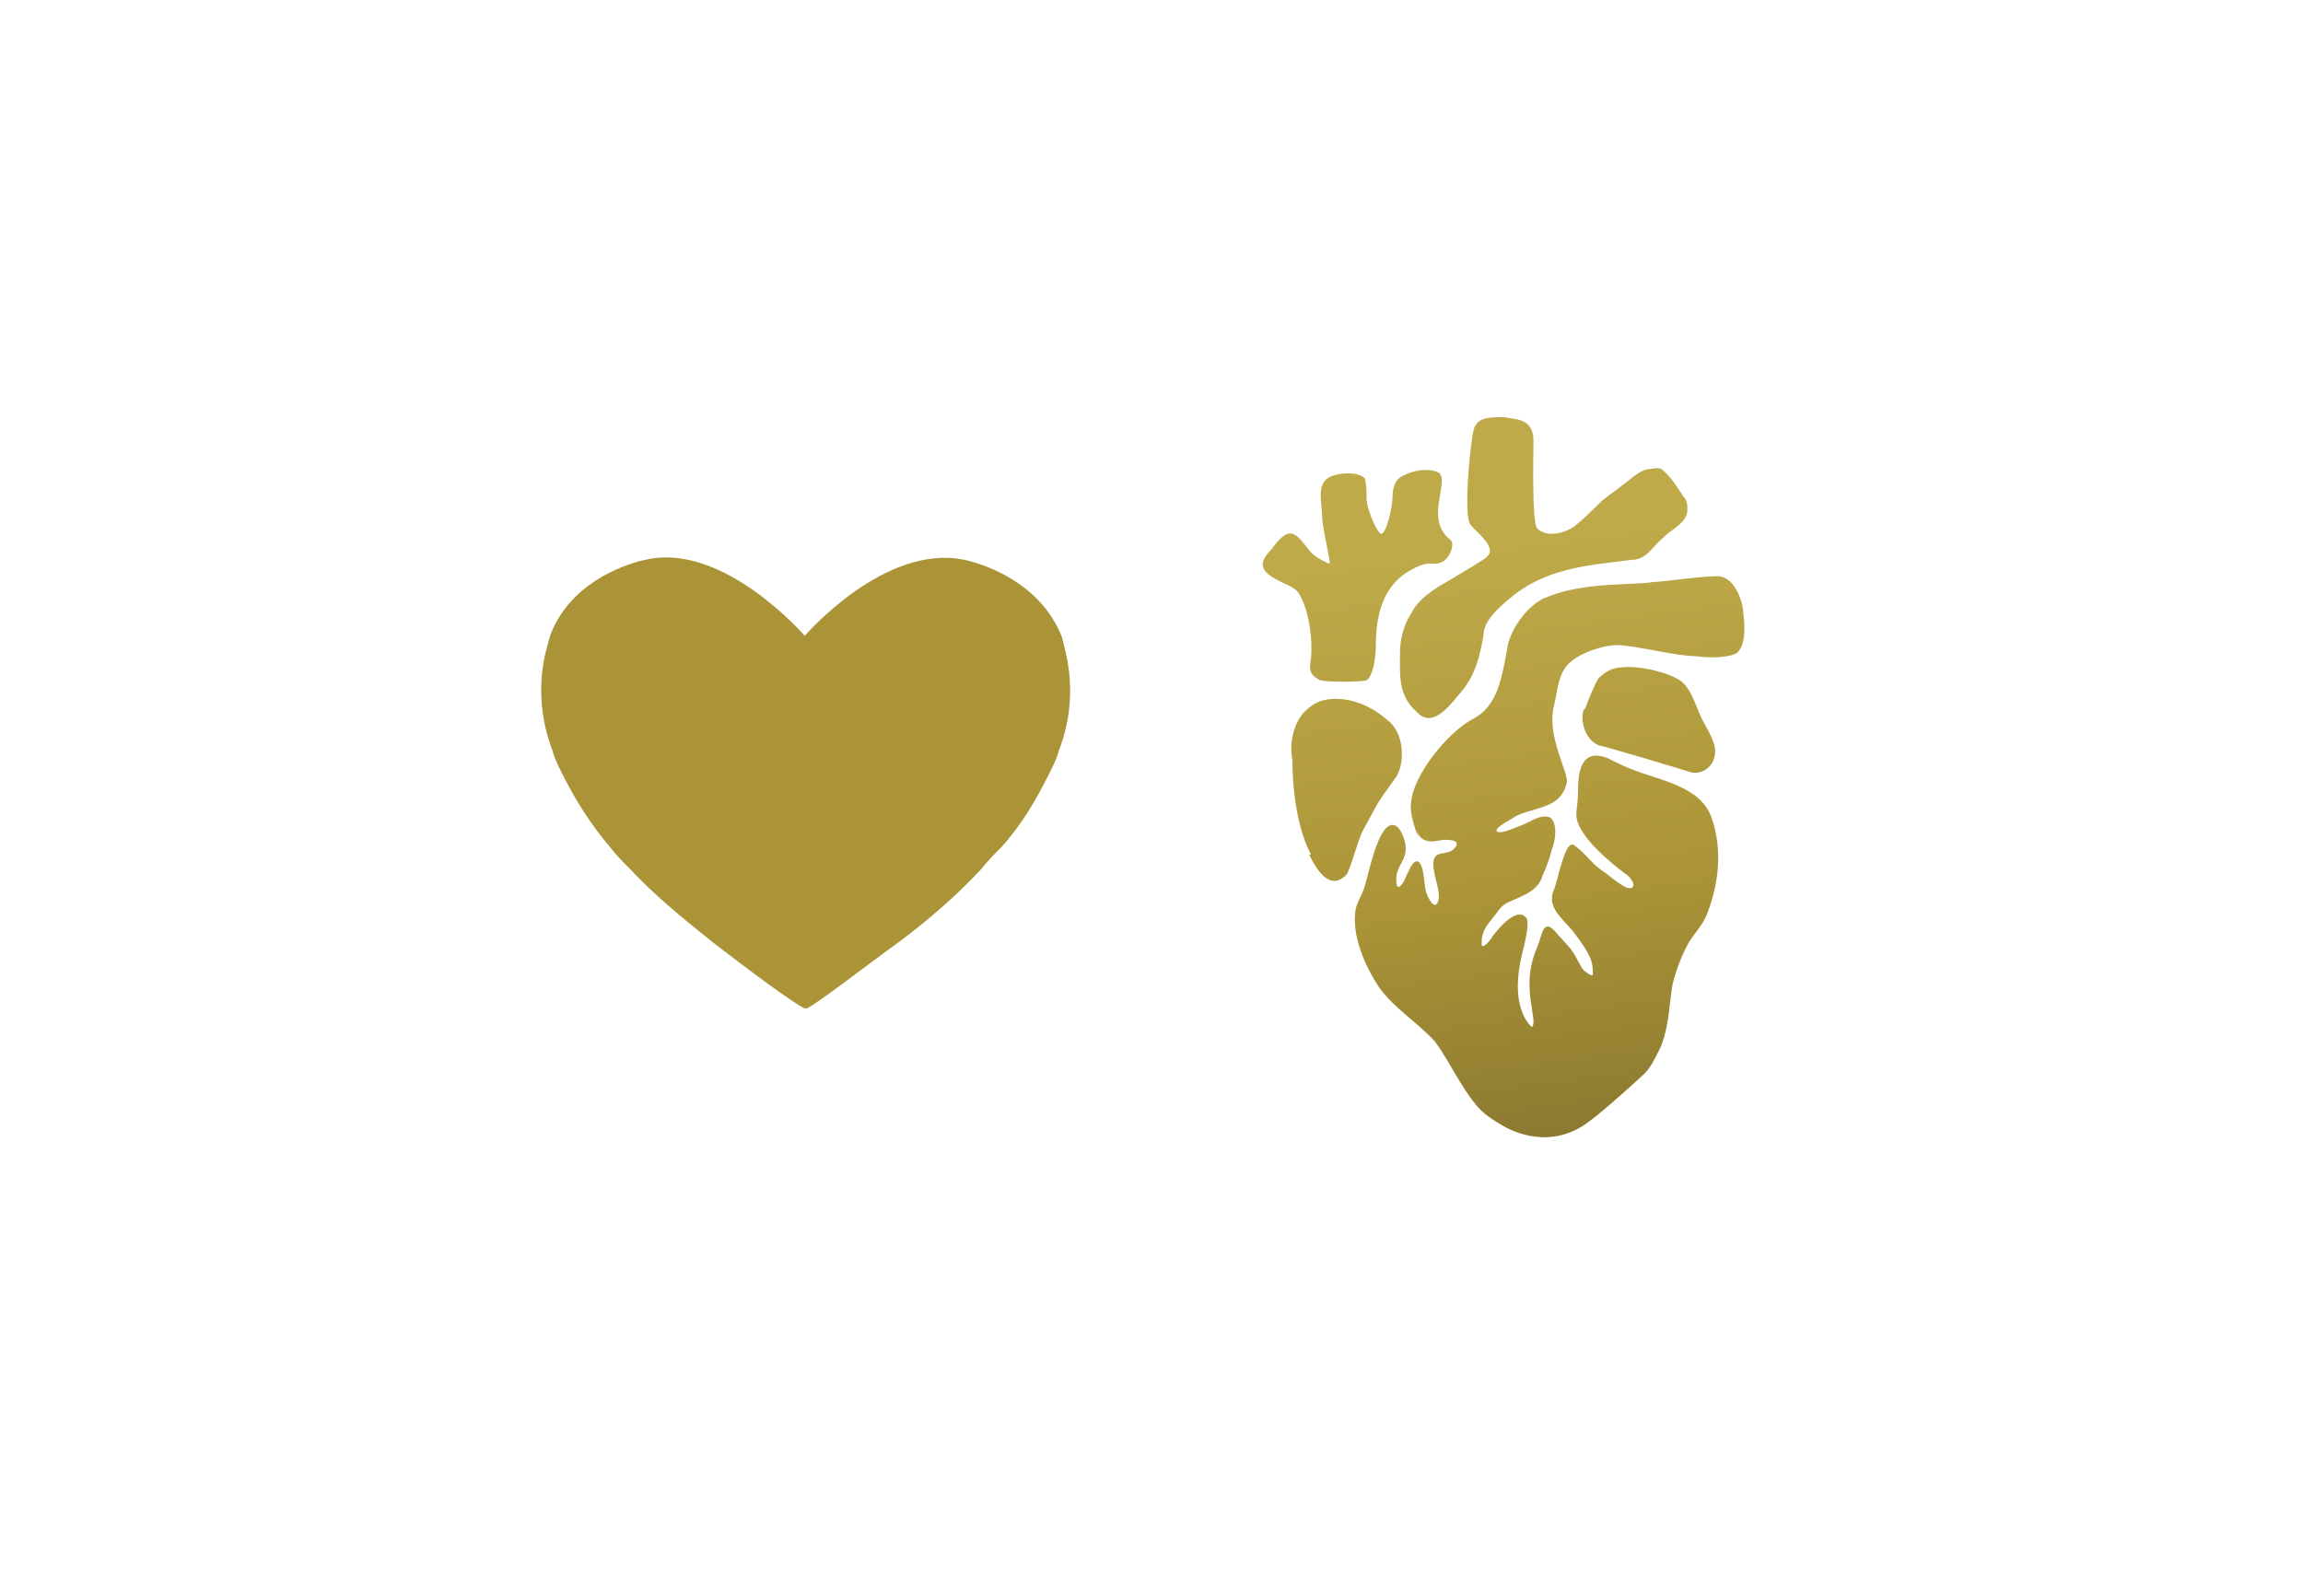 <svg viewBox="0 0 124.2 86.1" version="1.1" xmlns:xlink="http://www.w3.org/1999/xlink" xmlns="http://www.w3.org/2000/svg">
  <defs>
    <style>
      .cls-1 {
        fill: url(#linear-gradient);
      }

      .cls-2 {
        fill: #aa9437;
      }
    </style>
    <linearGradient gradientUnits="userSpaceOnUse" gradientTransform="translate(0 88.1) scale(1 -1)" y2="27.1" x2="84.9" y1="58.7" x1="80.7" id="linear-gradient">
      <stop stop-color="#bfaa4a" offset="0"></stop>
      <stop stop-color="#aa9437" offset=".6"></stop>
      <stop stop-color="#8c7a30" offset="1"></stop>
    </linearGradient>
  </defs>
  
  <g>
    <g id="Layer_1">
      <path d="M76.5,45.2c-.2-.5-.5-1.4-.4-1.9.1-1.5,2-3.8,3.3-4.5,1.4-.7,1.6-2.3,1.9-3.9.1-.7.8-2,1.9-2.6.7-.3,1.4-.5,2.2-.6,1-.2,3.4-.2,3.7-.3.5,0,3.2-.4,3.7-.3.9.2,1.2,1.6,1.2,1.8s.3,1.7-.3,2.3c-.4.3-1.6.3-2.2.2-1.1,0-3.4-.6-4.3-.6-.7,0-2,.4-2.6,1s-.6,1.5-.8,2.3c-.4,1.6.8,3.6.7,4.1-.3,1.4-1.6,1.3-2.7,1.8-.3.2-1.1.6-1.1.8.1.3,1.1-.2,1.4-.3.5-.2,1-.6,1.5-.4.4.3.3,1.2.1,1.7-.1.4-.3,1-.5,1.4-.2.8-1,1.1-1.7,1.4-.5.2-.6.4-.9.8-.4.5-.7.8-.7,1.5,0,.4.5-.2.6-.4.6-.8,1.4-1.5,1.8-1,.2.2,0,1.1-.2,1.9-.7,2.8.3,3.8.5,4,0,0,.1,0,.1-.3,0-.7-.6-2.2.2-4,.3-.7.3-1.7,1.1-.7.9,1,.7.7,1.3,1.8.1.2.7.6.6.3,0-.5,0-.9-1.1-2.3-.6-.7-1.4-1.3-1-2.2.2-.4.6-2.8,1.1-2.4.7.5.9,1,1.7,1.5.1.1,1,.8,1.2.8.5.1.3-.5-.2-.8-.9-.7-2.1-1.7-2.5-2.7-.2-.5,0-.8,0-1.7s.1-2.4,1.6-1.8c.4.2.8.4,1.3.6,1.5.6,3.7.9,4.3,2.6.6,1.7.4,3.5-.2,5.1-.2.6-.6,1-1,1.6-.4.7-.7,1.5-.9,2.3-.2,1.2-.2,2.6-.8,3.7-.2.4-.4.8-.7,1.1-.3.3-2.3,2.1-3,2.6-2.1,1.6-4.2.5-4.7.2-.5-.3-1-.6-1.4-1.1-.9-1.1-1.4-2.3-2.2-3.4-.9-1-2.2-1.8-3-2.9-.8-1.2-1.5-2.8-1.3-4.2.1-.5.4-.9.5-1.3.2-.6.7-3.3,1.5-3.3.3,0,.5.4.6.7.4,1.1-.4,1.4-.4,2.2,0,.2,0,.7.3.3.2-.2.4-1,.7-1.2.5-.3.5,1.3.6,1.6.2.6.6,1.1.7.3,0-.6-.3-1.2-.3-1.8,0-.8.7-.4,1.1-.8.4-.4,0-.5-.5-.5-.3,0-1.2.4-1.5-.5h0ZM89,25.3c-.5,0-1,.5-1.4.8-.5.4-1,.7-1.4,1.1-.4.4-.8.8-1.3,1.2-.6.4-1.5.6-2,.1-.3-.3-.2-4.2-.2-4.6,0-.3,0-.7-.3-1-.3-.3-.8-.3-1.3-.4-.7,0-1.4,0-1.6.6-.2.6-.6,4.7-.2,5.2.2.3,1.3,1.1,1,1.6-.1.2-.5.4-.8.6-.5.3-1,.6-1.5.9-.7.4-1.5.9-1.9,1.7-.4.6-.6,1.4-.6,2.1,0,1.3-.1,2.3.9,3.2.9,1,1.9-.5,2.5-1.2.7-.9.9-1.8,1.1-2.9,0-.8.8-1.5,1.4-2,2-1.7,4.3-1.8,6.6-2.1.8,0,1.1-.7,1.7-1.2.5-.5,1.3-.8,1.3-1.5,0-.2,0-.5-.2-.7-.4-.6-.7-1.1-1.2-1.5-.2-.1-.6,0-.6,0h0ZM77.8,30.3c.4-.2.7-1,.4-1.2-1.4-1.1,0-3.1-.6-3.6-.6-.3-1.5-.1-2,.2-.4.2-.5.7-.5,1.1,0,.5-.3,1.9-.6,2-.2,0-.7-1.1-.8-1.8,0-.4,0-.9-.1-1.2-.4-.4-1.6-.3-2,0-.6.4-.3,1.4-.3,2,0,.7.5,2.6.4,2.6-.1,0-.7-.3-1-.6-.8-1-1.1-1.6-2.1-.2-.9.9-.5,1.3.5,1.8.4.2.8.3,1,.7.5.9.7,2.4.6,3.4-.1.6-.1.9.5,1.2.5.1,2.1.1,2.5,0,.4-.3.5-1.4.5-1.9,0-2,.6-3.3,1.8-4,1.2-.7,1.2-.2,1.8-.5h0ZM70.6,46.1c.4.8,1.1,2,2,1.1.2-.2.6-1.8.9-2.4.9-1.6.5-1.1,1.8-2.9.4-.6.5-2.1-.3-2.9-1.7-1.6-3.6-1.5-4.3-.9-.9.6-1.2,1.9-1,2.9,0,.4,0,3.2,1,5.1h0ZM85.4,38.3c-.2.6.1,1.6.8,1.9.5.1,4.5,1.3,4.8,1.4.7.3,1.5-.2,1.5-1.1,0-.6-.7-1.6-.8-1.9-.2-.4-.5-1.5-1.1-1.9-.8-.5-2.3-.8-3.1-.7-.5,0-.9.2-1.3.6-.2.3-.6,1.3-.7,1.6h0Z" class="cls-1"></path>
      <path d="M43.5,54.4c.5-.2,3.2-2.3,5-3.6,1.6-1.2,3.1-2.5,4.4-3.9.4-.5.8-.9,1.1-1.2,1.1-1.2,1.9-2.6,2.6-4,.2-.4.4-.8.5-1.2.7-1.8.8-3.7.3-5.6-.1-.5-.2-.7-.2-.7-1.4-3.3-5.2-4-5.2-4-4.3-.9-8.6,4.1-8.6,4.1,0,0-4.4-5.1-8.6-4.1,0,0-3.8.7-5.1,4,0,0-.1.3-.2.7-.5,1.8-.4,3.8.3,5.6.1.4.3.8.5,1.2.7,1.4,1.5,2.7,2.6,4,.3.4.7.8,1.1,1.2,1.3,1.4,2.9,2.7,4.4,3.9,1.8,1.4,4.5,3.4,5,3.6h0Z" class="cls-2"></path>
    </g>
  </g>
</svg>